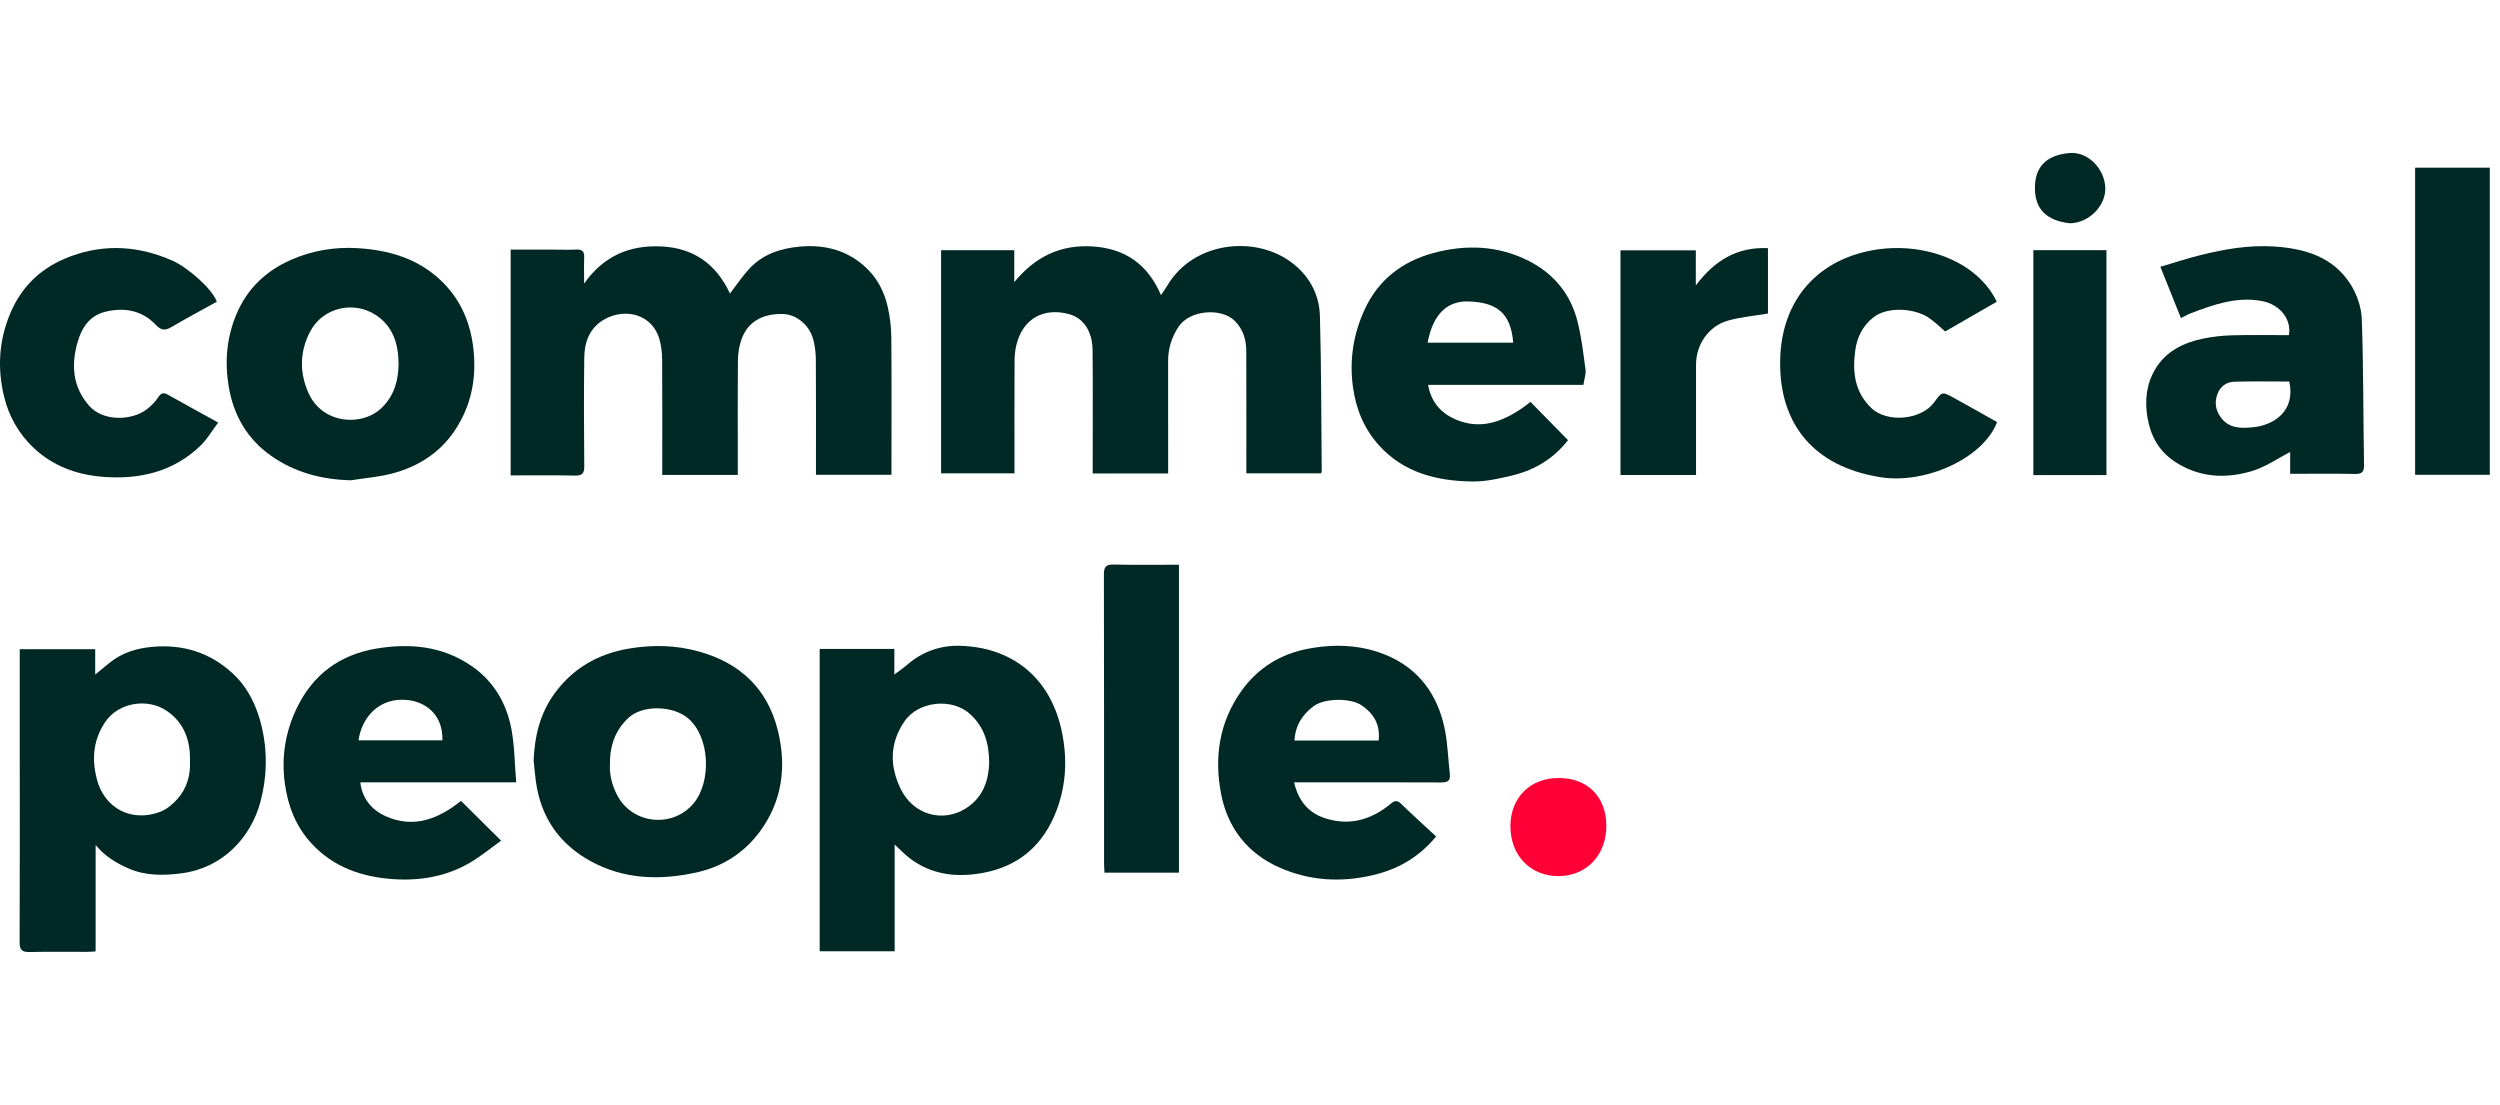<svg width="181" height="80" viewBox="0 0 181 80" fill="none" xmlns="http://www.w3.org/2000/svg">
<g clip-path="url(#clip0_2899_17448)">
<g clip-path="url(#clip1_2899_17448)">
<path d="M47.947 34.385C47.947 34.158 47.947 33.951 47.947 33.745C47.947 31.18 47.956 28.616 47.939 26.052C47.935 25.562 47.88 25.057 47.75 24.585C47.243 22.743 45.267 22.27 43.76 23.121C42.705 23.718 42.316 24.738 42.301 25.876C42.267 28.498 42.277 31.12 42.301 33.742C42.306 34.27 42.165 34.445 41.618 34.432C40.079 34.396 38.539 34.419 36.971 34.419V18.073C38.058 18.073 39.114 18.073 40.17 18.073C40.692 18.073 41.214 18.093 41.735 18.067C42.172 18.045 42.314 18.227 42.297 18.646C42.272 19.218 42.291 19.791 42.291 20.529C43.722 18.504 45.607 17.734 47.887 17.842C50.233 17.953 51.864 19.131 52.85 21.252C53.334 20.625 53.752 19.989 54.263 19.441C55.244 18.389 56.546 17.973 57.933 17.852C59.635 17.701 61.208 18.076 62.534 19.224C63.481 20.043 64.032 21.102 64.29 22.298C64.442 23.001 64.526 23.733 64.532 24.452C64.558 27.517 64.543 30.584 64.543 33.649V34.377H59.075V33.763C59.075 31.199 59.085 28.634 59.067 26.071C59.064 25.58 59.012 25.075 58.886 24.601C58.602 23.523 57.663 22.761 56.678 22.734C55.19 22.692 54.116 23.326 53.682 24.576C53.522 25.037 53.432 25.545 53.427 26.033C53.403 28.578 53.416 31.122 53.416 33.667V34.383H47.948L47.947 34.385Z" fill="#002925"/>
<path d="M84.574 34.277H79.111C79.111 34.045 79.111 33.84 79.111 33.634C79.111 30.877 79.129 28.122 79.103 25.365C79.091 24.03 78.485 23.034 77.381 22.738C75.645 22.272 74.061 22.98 73.577 25.01C73.489 25.377 73.456 25.766 73.454 26.145C73.443 28.631 73.448 31.118 73.448 33.604V34.267H68.135V18.113H73.433V20.426C74.931 18.599 76.77 17.695 79.098 17.841C81.438 17.988 83.093 19.117 84.056 21.367C84.247 21.077 84.405 20.858 84.544 20.627C86.412 17.526 90.75 17.032 93.4 18.922C94.729 19.869 95.517 21.246 95.562 22.873C95.666 26.603 95.657 30.337 95.693 34.07C95.693 34.124 95.671 34.179 95.651 34.268H90.235C90.235 34.043 90.235 33.838 90.235 33.632C90.235 30.895 90.243 28.157 90.23 25.42C90.227 24.599 90.008 23.848 89.4 23.235C88.444 22.271 86.123 22.419 85.312 23.677C84.817 24.445 84.569 25.244 84.572 26.145C84.577 28.631 84.574 31.118 84.574 33.604V34.276V34.277Z" fill="#002925"/>
<path d="M59.344 46.981H64.751V48.835C65.134 48.545 65.425 48.352 65.687 48.123C66.778 47.17 68.102 46.719 69.489 46.755C73.156 46.849 75.992 48.939 76.85 52.849C77.284 54.823 77.214 56.764 76.502 58.654C75.559 61.158 73.787 62.729 71.115 63.207C69.231 63.543 67.446 63.333 65.873 62.145C65.511 61.872 65.198 61.536 64.773 61.146V68.87H59.345V46.982L59.344 46.981ZM71.617 55.236C71.609 53.743 71.232 52.62 70.248 51.711C68.931 50.495 66.471 50.758 65.468 52.247C64.403 53.828 64.404 55.471 65.217 57.132C66.126 58.993 68.254 59.588 69.932 58.524C71.201 57.72 71.581 56.454 71.617 55.236Z" fill="#002925"/>
<path d="M6.923 61.18V68.882C6.688 68.894 6.501 68.914 6.315 68.914C4.924 68.916 3.534 68.892 2.144 68.927C1.585 68.941 1.418 68.762 1.42 68.206C1.44 63.714 1.43 59.221 1.43 54.73C1.43 52.397 1.43 50.064 1.43 47.732C1.43 47.503 1.43 47.274 1.43 47.001H6.893V48.837C7.304 48.499 7.616 48.239 7.933 47.984C8.843 47.247 9.897 46.931 11.058 46.829C13.255 46.637 15.186 47.245 16.801 48.713C17.95 49.757 18.605 51.138 18.954 52.63C19.372 54.42 19.337 56.218 18.866 58.014C18.173 60.654 16.105 62.832 13.182 63.222C11.848 63.399 10.542 63.419 9.288 62.868C8.408 62.481 7.591 61.993 6.924 61.181L6.923 61.18ZM13.752 55.132C13.796 53.623 13.35 52.387 12.153 51.521C10.728 50.49 8.57 50.849 7.614 52.278C6.754 53.562 6.63 54.934 7.011 56.411C7.556 58.524 9.525 59.562 11.607 58.771C12.064 58.597 12.489 58.239 12.823 57.871C13.534 57.088 13.801 56.119 13.752 55.133V55.132Z" fill="#002925"/>
<path d="M38.635 55.058C38.701 53.336 39.084 51.718 40.084 50.3C41.411 48.418 43.265 47.345 45.52 46.96C47.23 46.668 48.93 46.702 50.614 47.172C53.596 48.006 55.568 49.869 56.315 52.885C56.963 55.499 56.637 58.012 55.008 60.214C53.882 61.735 52.332 62.74 50.462 63.157C47.817 63.747 45.208 63.682 42.778 62.358C40.504 61.119 39.157 59.178 38.8 56.593C38.73 56.084 38.689 55.57 38.635 55.058ZM44.158 55.408C44.13 56.133 44.32 56.934 44.751 57.691C45.894 59.699 48.742 59.94 50.223 58.155C51.514 56.597 51.421 53.365 49.812 52.001C48.735 51.088 46.533 51.007 45.502 51.972C44.537 52.876 44.139 53.98 44.158 55.408Z" fill="#002925"/>
<path d="M25.407 34.774C23.299 34.719 21.366 34.216 19.642 33.011C17.901 31.793 16.916 30.079 16.564 28.021C16.259 26.228 16.399 24.461 17.116 22.754C17.898 20.893 19.25 19.614 21.072 18.811C22.592 18.143 24.199 17.87 25.849 17.964C28.073 18.092 30.16 18.678 31.834 20.225C33.212 21.497 33.981 23.102 34.239 24.98C34.526 27.072 34.225 29.029 33.135 30.84C32.043 32.654 30.398 33.757 28.381 34.284C27.413 34.537 26.399 34.614 25.406 34.772L25.407 34.774ZM28.856 26.346C28.845 24.946 28.492 23.658 27.219 22.814C25.593 21.737 23.374 22.285 22.475 23.967C21.676 25.458 21.673 27.016 22.362 28.51C23.384 30.723 26.286 30.918 27.701 29.463C28.548 28.593 28.841 27.549 28.856 26.346Z" fill="#002925"/>
<path d="M37.369 56.643H26.088C26.221 57.84 26.938 58.648 27.909 59.088C29.956 60.014 31.755 59.281 33.378 57.984C34.308 58.907 35.235 59.826 36.282 60.865C35.528 61.404 34.808 62.002 34.012 62.467C32.321 63.452 30.443 63.779 28.522 63.654C26.229 63.504 24.131 62.799 22.525 61.035C21.418 59.819 20.855 58.379 20.627 56.754C20.352 54.806 20.664 52.963 21.506 51.227C22.671 48.827 24.613 47.394 27.263 46.955C29.701 46.551 32.041 46.779 34.13 48.21C35.709 49.291 36.646 50.861 37.01 52.7C37.259 53.961 37.256 55.273 37.373 56.644L37.369 56.643ZM25.956 53.602H32.029C32.08 51.66 30.735 50.822 29.538 50.685C27.456 50.447 26.18 51.954 25.956 53.602Z" fill="#002925"/>
<path d="M165.807 34.304V32.724C164.916 33.183 164.045 33.797 163.078 34.093C161.13 34.688 159.19 34.58 157.431 33.406C156.306 32.655 155.708 31.579 155.479 30.243C155.264 28.98 155.401 27.788 156.053 26.705C156.829 25.417 158.102 24.802 159.526 24.51C160.214 24.369 160.925 24.294 161.627 24.275C162.993 24.239 164.361 24.265 165.717 24.265C165.924 23.091 165.041 22.032 163.76 21.795C161.943 21.458 160.293 22.043 158.647 22.668C158.418 22.755 158.204 22.879 157.898 23.026C157.402 21.786 156.919 20.581 156.412 19.314C157.394 19.026 158.341 18.713 159.306 18.472C161.06 18.034 162.839 17.727 164.657 17.847C166.878 17.994 168.926 18.598 170.185 20.591C170.643 21.317 170.964 22.251 170.994 23.102C171.118 26.619 171.098 30.141 171.155 33.66C171.163 34.169 171.009 34.325 170.499 34.314C168.959 34.284 167.418 34.304 165.806 34.304H165.807ZM165.742 27.624C164.37 27.624 163.049 27.594 161.73 27.638C161.185 27.657 160.744 27.989 160.547 28.518C160.322 29.117 160.394 29.692 160.791 30.227C161.389 31.034 162.25 31.014 163.093 30.937C164.649 30.795 166.216 29.733 165.743 27.624H165.742Z" fill="#002925"/>
<path d="M93.693 56.641C93.998 57.96 94.705 58.83 95.903 59.23C97.68 59.822 99.273 59.36 100.675 58.202C101.014 57.922 101.181 57.941 101.477 58.229C102.288 59.02 103.133 59.778 103.976 60.56C102.676 62.122 101.165 62.943 99.399 63.36C97.073 63.91 94.79 63.769 92.615 62.801C90.309 61.776 88.883 59.938 88.408 57.48C87.893 54.818 88.274 52.268 89.89 50.009C91.087 48.336 92.737 47.331 94.758 46.958C96.715 46.597 98.667 46.688 100.492 47.484C102.782 48.483 104.095 50.351 104.595 52.757C104.819 53.831 104.84 54.947 104.967 56.042C105.026 56.548 104.792 56.651 104.333 56.649C101.033 56.634 97.731 56.641 94.43 56.641C94.206 56.641 93.983 56.641 93.692 56.641H93.693ZM99.812 53.613C99.946 52.459 99.448 51.655 98.591 51.071C97.757 50.502 95.883 50.553 95.116 51.12C94.29 51.731 93.779 52.523 93.721 53.613H99.811H99.812Z" fill="#002925"/>
<path d="M114.634 27.864H103.393C103.61 29.098 104.305 29.889 105.348 30.35C107.096 31.123 108.67 30.591 110.151 29.586C110.372 29.436 110.578 29.27 110.807 29.098C111.723 30.031 112.613 30.937 113.524 31.866C112.514 33.168 111.168 34.007 109.571 34.402C108.595 34.643 107.58 34.873 106.587 34.86C104.026 34.827 101.612 34.222 99.824 32.227C98.759 31.039 98.16 29.602 97.948 27.985C97.691 26.024 97.985 24.177 98.803 22.402C99.786 20.269 101.505 18.947 103.716 18.336C106.093 17.679 108.477 17.758 110.719 18.911C112.526 19.839 113.724 21.321 114.217 23.29C114.499 24.424 114.637 25.596 114.791 26.759C114.834 27.084 114.702 27.433 114.637 27.865L114.634 27.864ZM109.556 24.808C109.381 22.583 108.283 21.889 106.32 21.825C104.86 21.778 103.766 22.637 103.359 24.808H109.556Z" fill="#002925"/>
<path d="M144.588 30.562C143.587 33.187 139.399 35.065 136.162 34.553C131.138 33.759 129.132 30.592 128.906 27.067C128.599 22.275 131.154 19.072 135.223 18.187C139.063 17.351 143.145 18.861 144.565 21.845C143.326 22.559 142.086 23.275 140.832 23.998C140.43 23.66 140.05 23.273 139.608 22.983C138.589 22.317 136.655 22.171 135.626 22.983C134.87 23.58 134.453 24.411 134.326 25.329C134.111 26.871 134.242 28.343 135.474 29.531C136.64 30.655 139.124 30.399 140.05 29.11C140.593 28.356 140.605 28.343 141.401 28.774C142.463 29.35 143.509 29.954 144.589 30.56L144.588 30.562Z" fill="#002925"/>
<path d="M15.698 21.845C14.581 22.465 13.482 23.049 12.41 23.68C11.955 23.946 11.673 23.933 11.284 23.523C10.277 22.458 8.99 22.236 7.612 22.575C6.471 22.857 5.905 23.747 5.611 24.793C5.148 26.438 5.254 27.998 6.444 29.367C7.472 30.549 9.555 30.446 10.607 29.649C10.934 29.399 11.242 29.091 11.465 28.749C11.682 28.419 11.868 28.414 12.171 28.585C13.341 29.241 14.519 29.886 15.796 30.592C15.368 31.163 15.025 31.767 14.549 32.233C12.558 34.177 10.071 34.738 7.4 34.519C5.552 34.367 3.824 33.735 2.447 32.438C1.367 31.42 0.639 30.149 0.291 28.696C-0.195 26.673 -0.085 24.689 0.718 22.747C1.572 20.679 3.058 19.308 5.15 18.545C7.64 17.635 10.073 17.814 12.47 18.864C13.543 19.335 15.343 20.865 15.698 21.846V21.845Z" fill="#002925"/>
<path d="M174.854 34.376V12.14H180.262V34.375H174.854V34.376Z" fill="#002925"/>
<path d="M85.356 63.179H79.965C79.953 62.968 79.935 62.782 79.935 62.596C79.933 55.597 79.939 48.598 79.922 41.599C79.921 41.052 80.059 40.86 80.63 40.873C82.19 40.909 83.752 40.886 85.357 40.886V63.179H85.356Z" fill="#002925"/>
<path d="M122.793 34.39H117.322V18.122H122.777V20.663C124.141 18.848 125.778 17.865 128.001 17.966V22.7C127.005 22.869 126.034 22.951 125.112 23.21C123.706 23.604 122.794 24.938 122.793 26.395C122.792 28.844 122.793 31.291 122.793 33.74V34.389V34.39Z" fill="#002925"/>
<path d="M147.215 18.112H152.507V34.397H147.215V18.112Z" fill="#002925"/>
<path d="M109.355 59.824C109.352 57.761 110.774 56.329 112.826 56.327C114.939 56.324 116.297 57.679 116.299 59.79C116.301 61.919 114.848 63.437 112.813 63.431C110.792 63.426 109.359 61.93 109.355 59.824Z" fill="#FF0036"/>
<path d="M149.856 16.165C148.255 15.983 147.332 15.219 147.328 13.621C147.325 12.075 148.152 11.229 149.83 11.08C151.159 10.961 152.375 12.208 152.423 13.594C152.47 14.908 151.226 16.153 149.854 16.165H149.856Z" fill="#002925"/>
</g>
</g>
<defs>
<clipPath id="clip0_2899_17448">
<rect width="180.8" height="80" fill="white"/>
</clipPath>
<clipPath id="clip1_2899_17448">
<rect width="180.8" height="57.856" fill="white" transform="translate(0 11.072)"/>
</clipPath>
</defs>
</svg>
